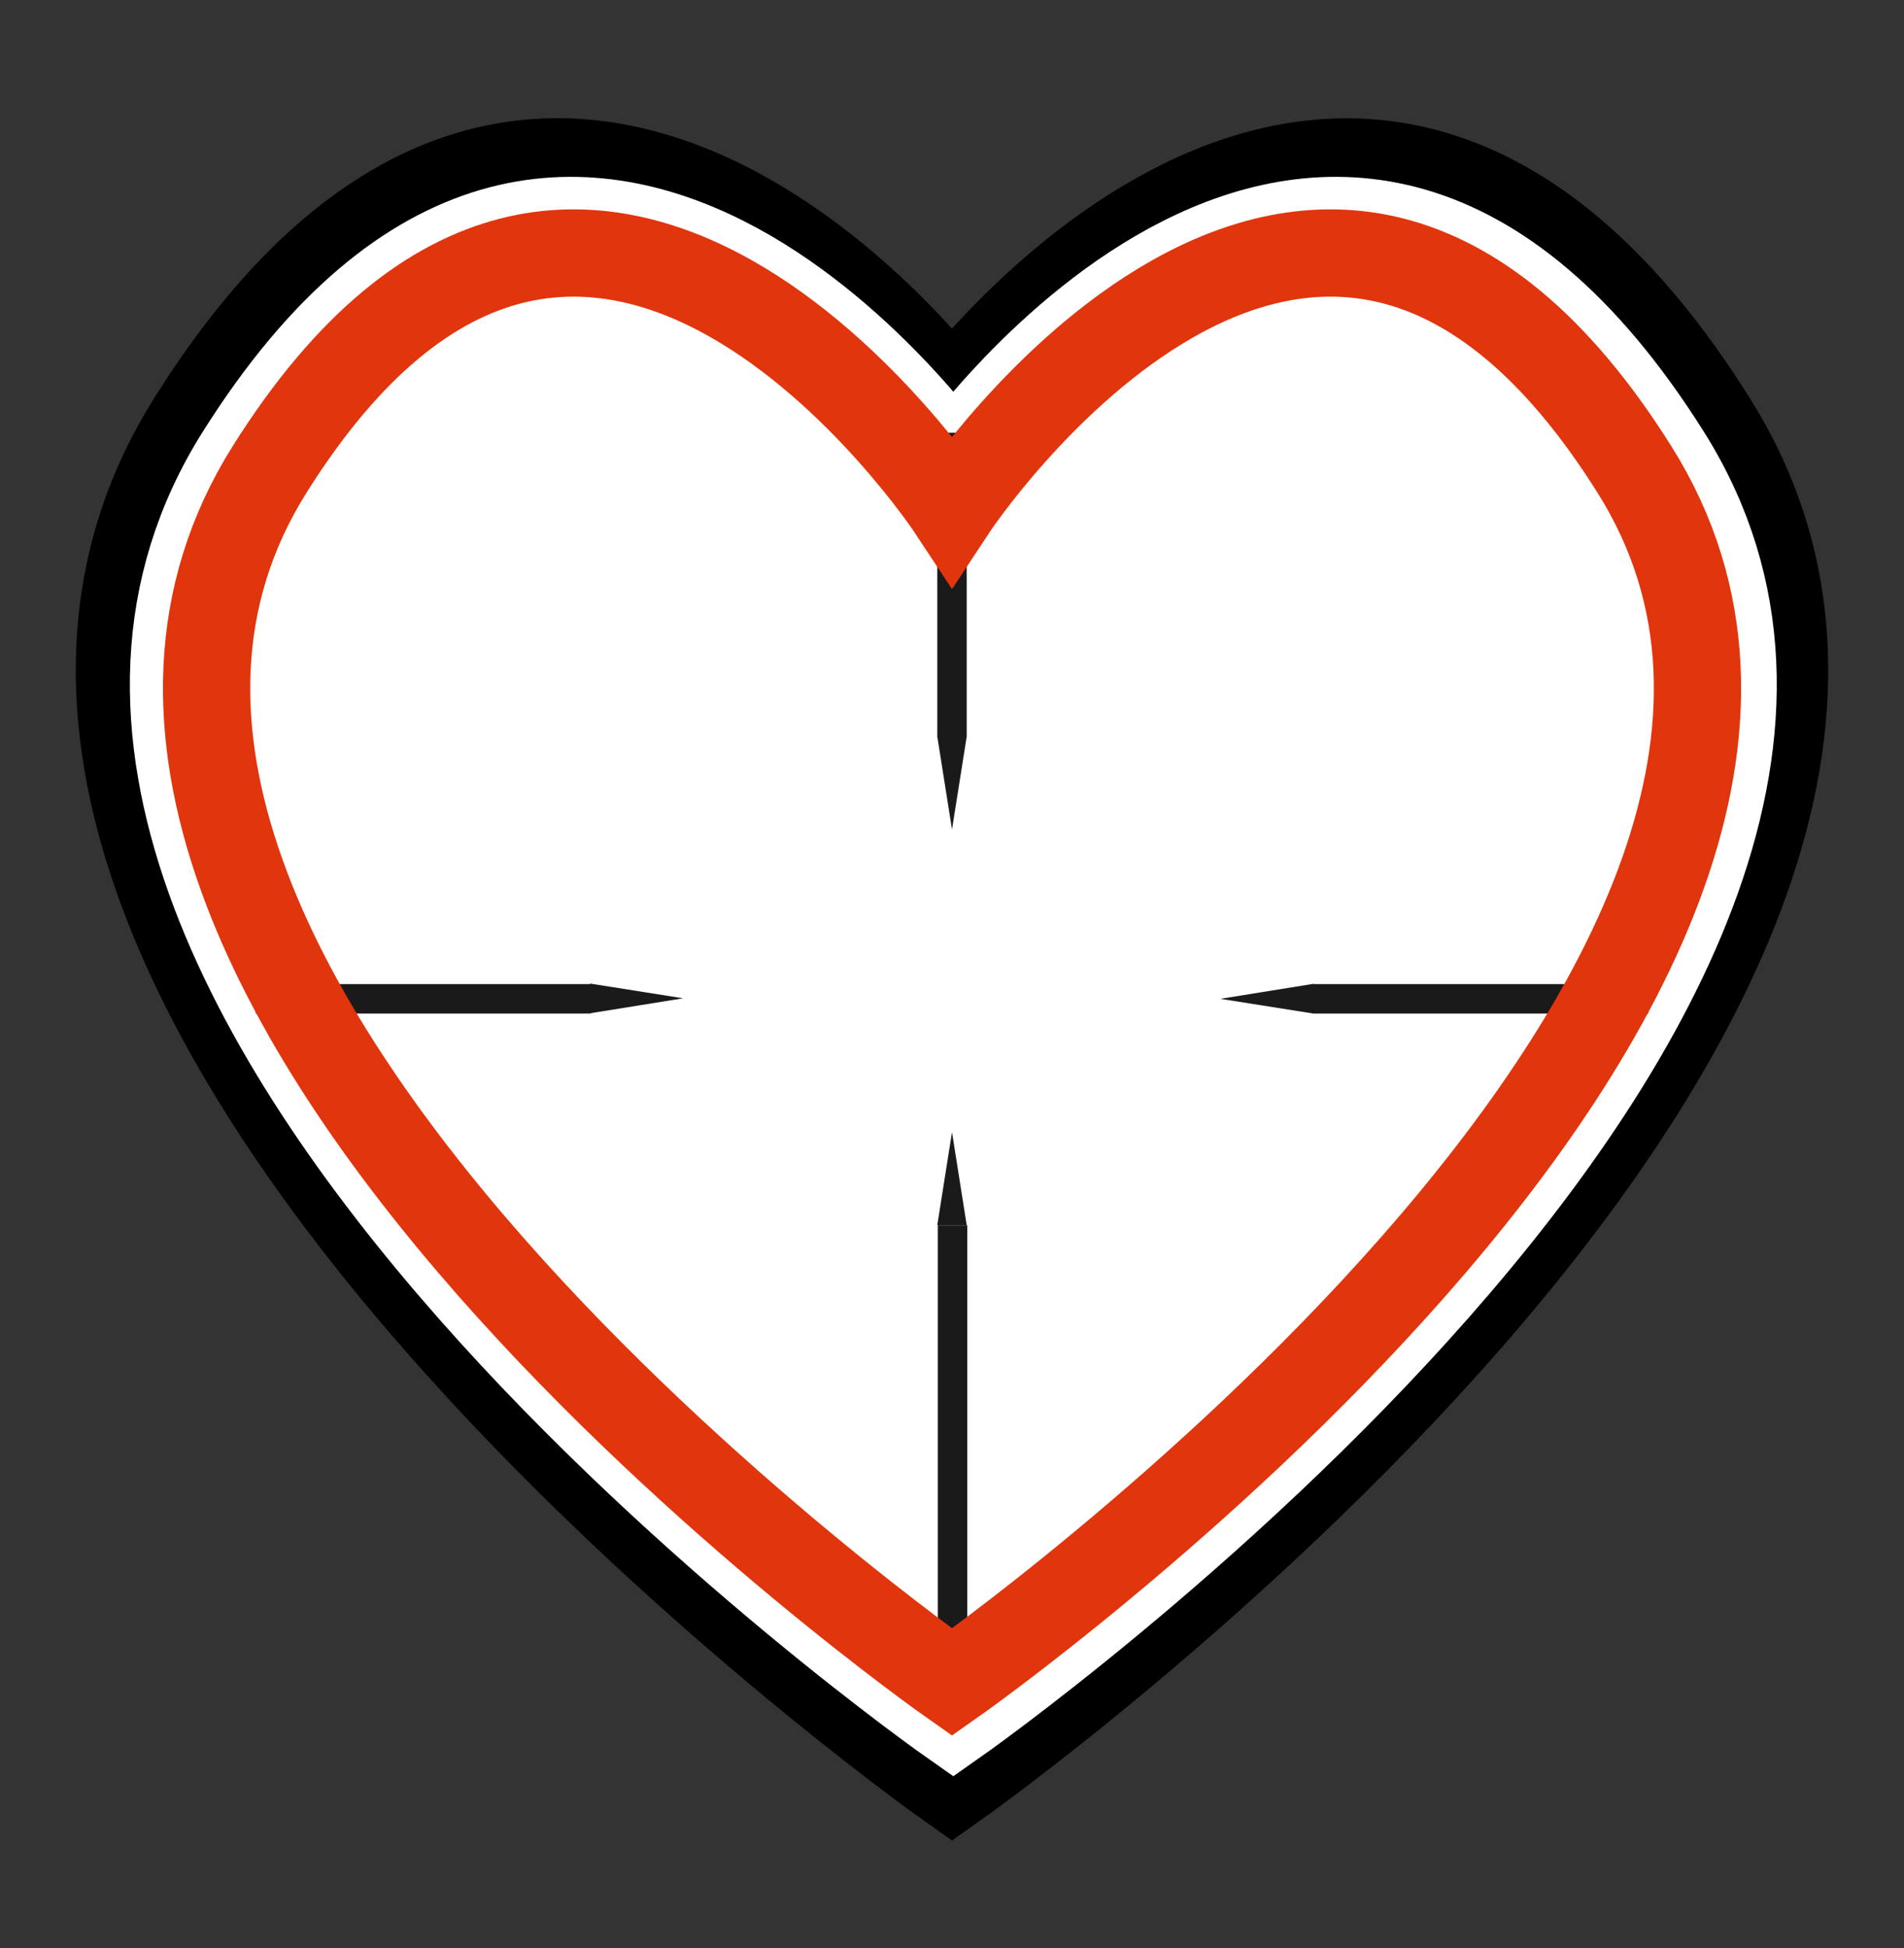 <?xml version="1.0" encoding="UTF-8"?>
<svg id="Layer_1" data-name="Layer 1" xmlns="http://www.w3.org/2000/svg" width="72.44" height="74.1" viewBox="0 0 72.44 74.1">
  <rect x="0" y="0" width="72.44" height="74.1" fill="#333333" stroke="none"/>
  <defs>
    <style>
      .cls-1 {
        stroke: #000;
        stroke-width: 3.7px;
      }

      .cls-1, .cls-2, .cls-3, .cls-4 {
        fill: none;
        stroke-miterlimit: 10;
      }

      .cls-5 {
        fill: #fff;
      }

      .cls-2 {
        stroke: #fff;
        stroke-width: 3.47px;
      }

      .cls-6 {
        fill: #1a1a1a;
      }

      .cls-3 {
        stroke: #e1350d;
        stroke-width: 3.32px;
      }

      .cls-4 {
        stroke: #1a1a1a;
        stroke-width: 1.12px;
      }
    </style>
  </defs>
  <path class="cls-1" d="M36.22,67.74s42.35-29.91,28.82-51.56c-13.53-21.64-28.82-.8-28.82-.8,0,0-15.3-20.85-28.82.8-13.53,21.64,28.82,51.56,28.82,51.56Z"/>
  <path class="cls-5" d="M36.22,63.98s38.15-26.77,25.96-46.13c-12.18-19.37-25.96,1.54-25.96,1.54,0,0-13.78-20.91-25.96-1.54-12.18,19.37,25.96,46.13,25.96,46.13Z"/>
  <path class="cls-2" d="M36.27,65.44s39.8-27.9,27.09-48.09-27.09.33-27.09.33c0,0-14.38-20.52-27.09-.33-12.71,20.19,27.09,48.09,27.09,48.09Z"/>
  <line class="cls-4" x1="62.71" y1="37.99" x2="49.95" y2="37.99"/>
  <line class="cls-4" x1="22.47" y1="37.99" x2="9.73" y2="37.99"/>
  <line class="cls-4" x1="36.22" y1="28.03" x2="36.22" y2="16.46"/>
  <line class="cls-4" x1="36.24" y1="62.13" x2="36.24" y2="46.6"/>
  <path class="cls-3" d="M36.22,63.98s38.15-26.77,25.96-46.13c-12.18-19.37-25.96,1.54-25.96,1.54,0,0-13.78-20.91-25.96-1.54-12.18,19.37,25.96,46.13,25.96,46.13Z"/>
  <polygon class="cls-6" points="36.22 31.55 36.78 28.01 35.66 28.01 36.22 31.55"/>
  <polygon class="cls-6" points="36.22 43.06 35.66 46.6 36.78 46.6 36.22 43.06"/>
  <polygon class="cls-6" points="25.99 37.97 22.45 37.41 22.45 38.54 25.99 37.97"/>
  <polygon class="cls-6" points="46.43 37.99 49.97 38.55 49.97 37.42 46.43 37.99"/>
</svg>